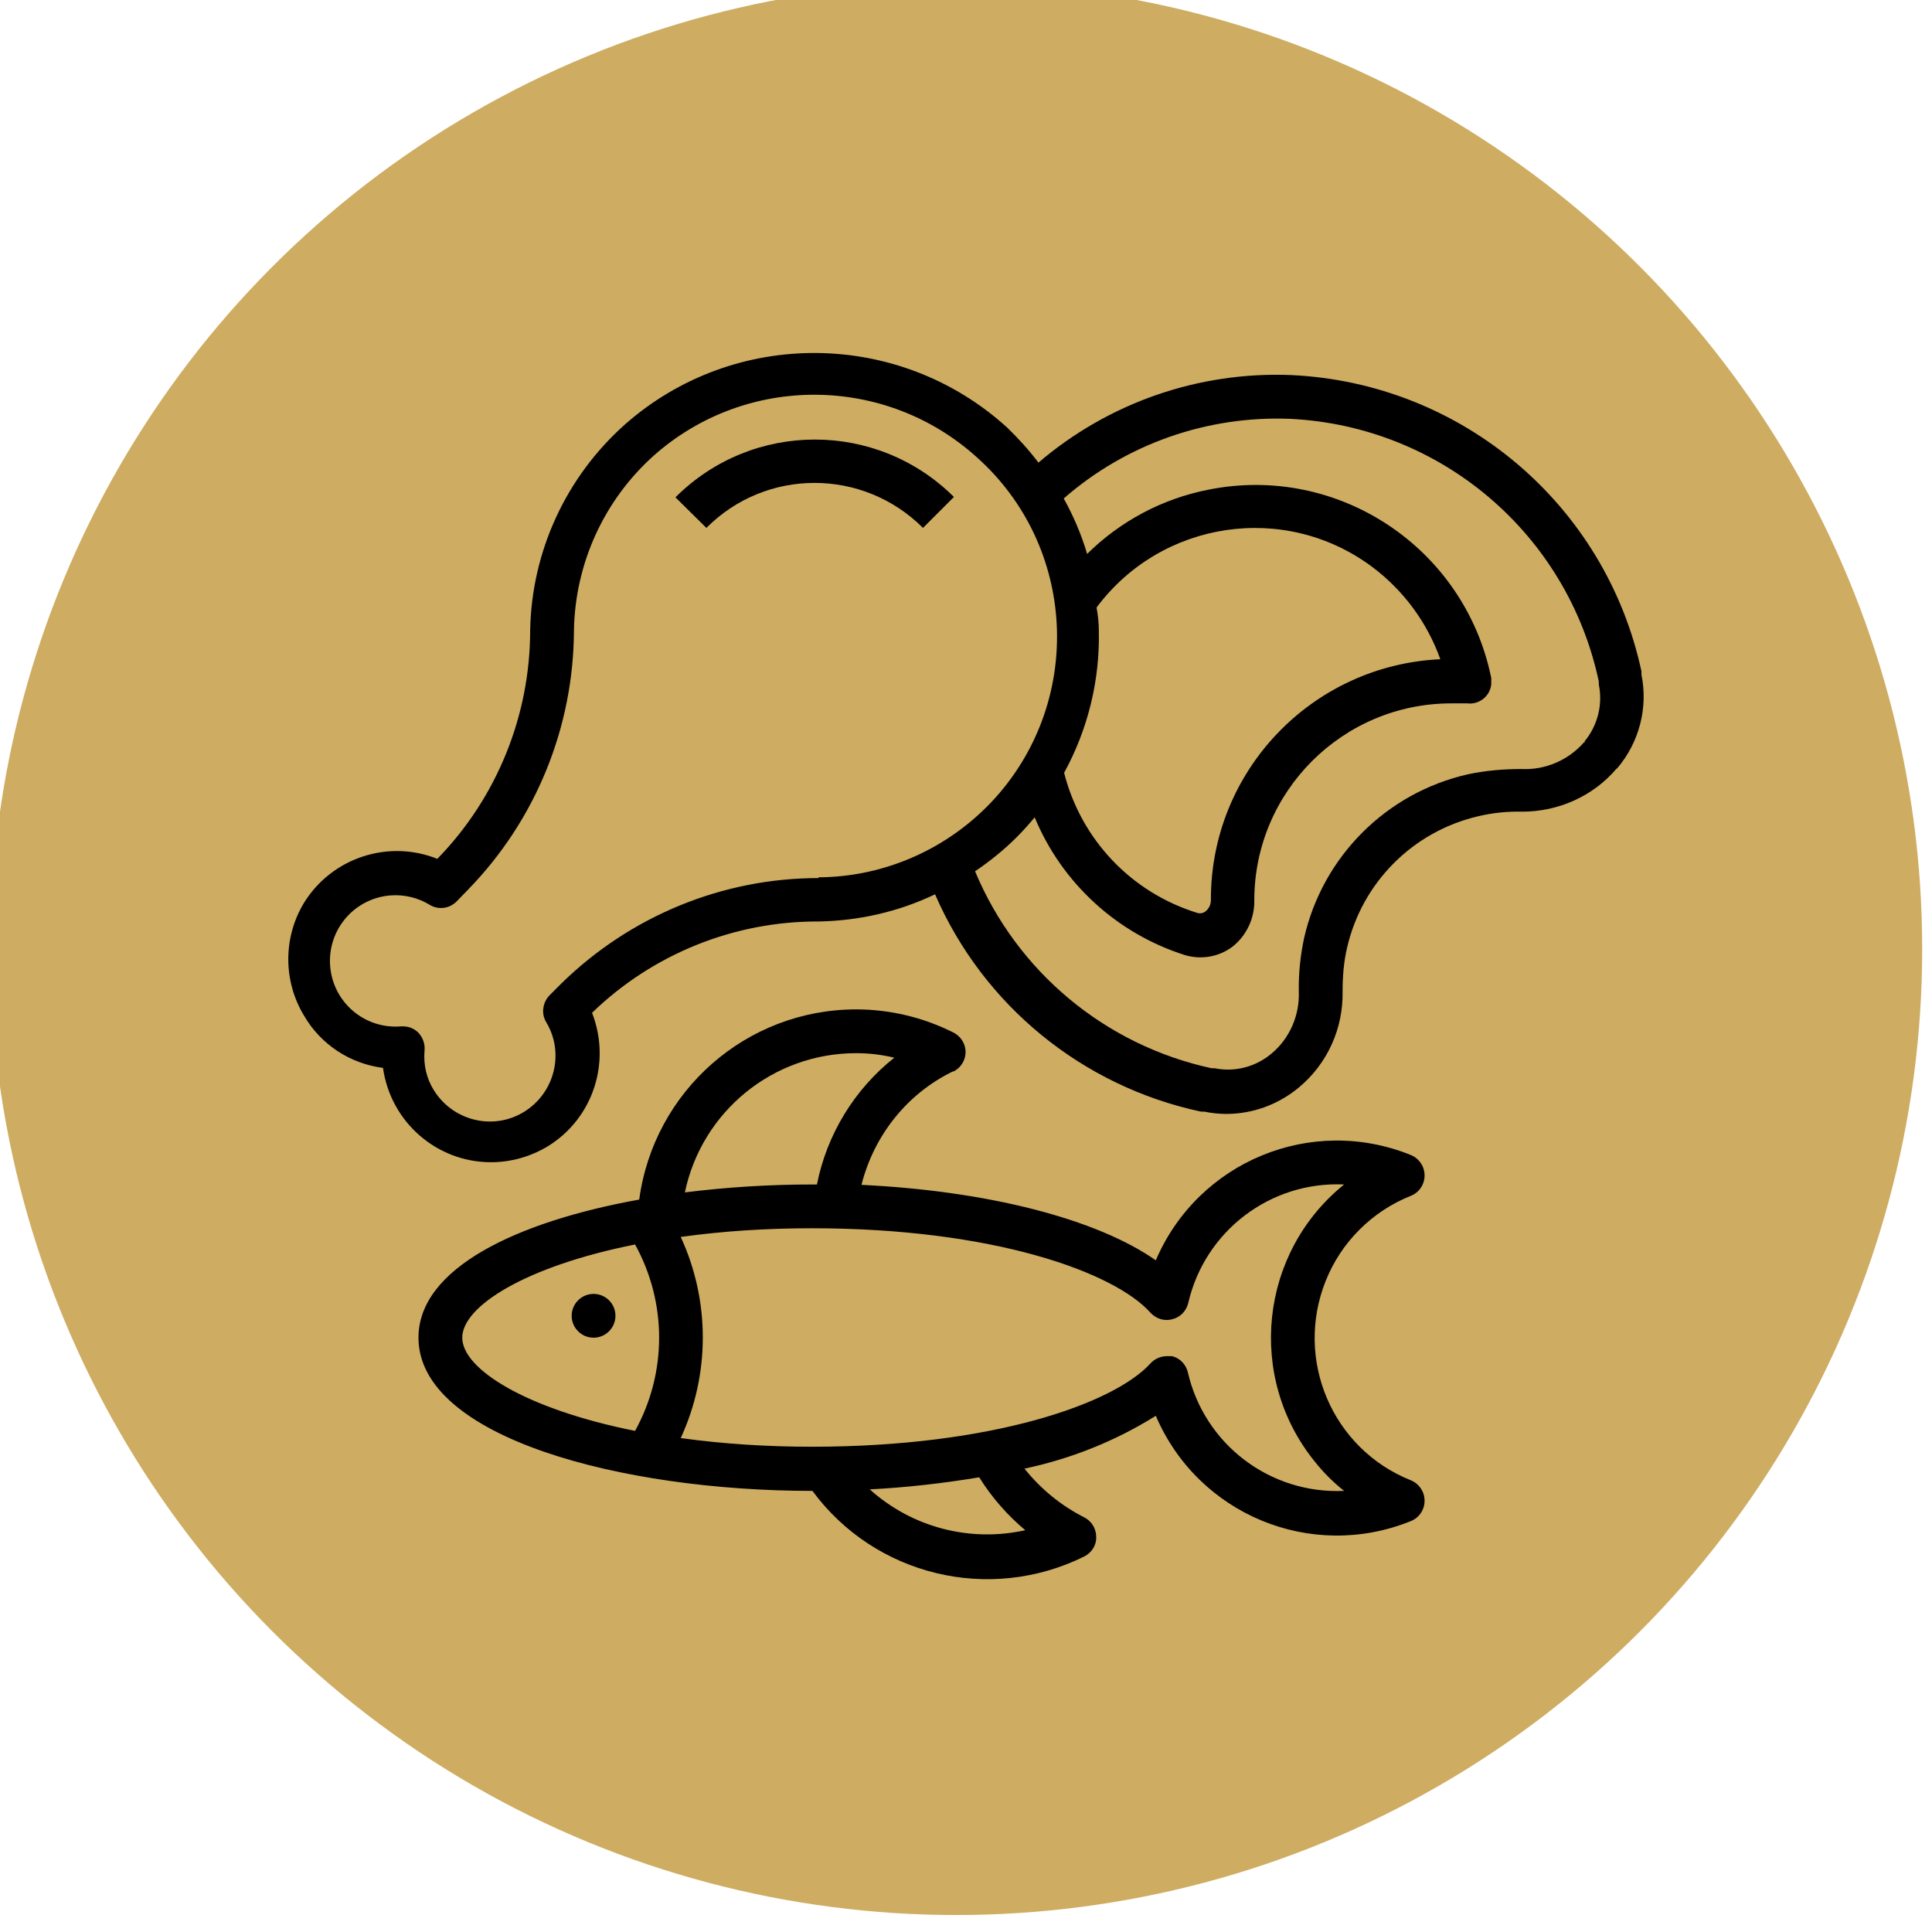 <?xml version="1.0" encoding="UTF-8"?>
<svg id="Capa_1" data-name="Capa 1" xmlns="http://www.w3.org/2000/svg" version="1.1" viewBox="0 0 512 512">
  <defs>
    <style>
      .cls-1 {
        fill: #000;
      }

      .cls-1, .cls-2 {
        stroke-width: 0px;
      }

      .cls-2 {
        fill: #ceac61;
      }
    </style>
  </defs>
  <circle class="cls-2" cx="253.4" cy="251.5" r="256"/>
  <g>
    <path class="cls-1" d="M179,131.8l8.2,8.1c15.8-15.9,41.5-15.9,57.4,0,0,0,0,0,0,0l8.2-8.2c-20.4-20.3-53.4-20.3-73.8.1Z"/>
    <circle class="cls-1" cx="157.3" cy="348.7" r="5.8"/>
    <path class="cls-1" d="M252.6,284c2.9-1.4,4.1-4.9,2.7-7.7-.6-1.2-1.5-2.1-2.7-2.7-8-4-16.8-6.1-25.7-6.1-29.1,0-53.6,21.6-57.5,50.4-32.7,5.9-58.5,18.3-58.5,36.6,0,26.4,53.7,40.6,104.4,40.6h0c16.6,22.5,46.9,29.8,72,17.4,2-1,3.3-3,3.2-5.2,0-2.2-1.2-4.2-3.2-5.2-6.1-3.1-11.5-7.5-15.8-12.9,12.3-2.6,24.1-7.3,34.8-14,11.2,26.2,41.2,38.6,67.6,27.9,3-1.2,4.4-4.6,3.2-7.6-.6-1.4-1.7-2.6-3.2-3.2-20.8-8.3-30.9-31.9-22.6-52.8,4.1-10.3,12.3-18.5,22.6-22.6,3-1.2,4.4-4.6,3.2-7.6-.6-1.4-1.7-2.6-3.2-3.2-26.4-10.7-56.4,1.7-67.6,27.9-15.7-11-44.6-18.4-78-20,3.3-13.1,12.1-24.2,24.3-30.1ZM168.3,379.2c-29-5.8-45.8-16.4-45.8-24.7s16.7-18.9,45.8-24.7c8.5,15.4,8.5,34,0,49.4ZM271.8,405.5c-14.7,3.3-30.1-.7-41.3-10.8,9.7-.5,19.4-1.6,29-3.2,3.3,5.3,7.5,10.1,12.3,14.1ZM304.9,347.9c1.5,1.6,3.7,2.3,5.8,1.7,2.1-.5,3.7-2.2,4.2-4.3,4.4-19.1,21.8-32.3,41.3-31.4-22.4,18.1-25.9,51-7.8,73.4,2.3,2.9,4.9,5.5,7.8,7.8-19.6.9-37-12.3-41.4-31.4-.5-2.1-2.1-3.8-4.2-4.3-.5,0-1,0-1.4,0-1.6,0-3.2.7-4.3,1.9-9.6,10.6-41.8,22.1-89.7,22.1-11.6,0-23.3-.7-34.8-2.3,7.8-16.9,7.8-36.4,0-53.3,11.5-1.6,23.2-2.3,34.8-2.3,47.9,0,80.1,11.6,89.7,22.4h0ZM216.5,313.9h-1.2c-11.3,0-22.6.7-33.8,2.1,4.5-21.5,23.4-36.9,45.4-36.9,3.4,0,6.8.4,10.1,1.2-10.6,8.4-17.9,20.4-20.5,33.6Z"/>
    <path class="cls-1" d="M428.5,203.7c5.9-6.9,8.3-16.1,6.5-24.9v-.9c-9.5-44.2-47.6-76.4-92.8-78.5-24.5-1-48.4,7.3-67,23.2-2.5-3.3-5.3-6.4-8.3-9.3-28.6-26-72.3-26.4-101.3-.8-15.6,13.9-24.7,33.6-25.1,54.5,0,22.6-8.8,44.4-24.6,60.6h0c-13-5.2-27.9-.3-35.3,11.6-5.6,9.2-5.6,20.8,0,30,4.4,7.6,12.2,12.7,20.9,13.8,2,14.3,14.2,25,28.6,25,5.4,0,10.6-1.5,15.2-4.3,11.9-7.4,16.7-22.2,11.6-35.3h0c16.1-15.6,37.7-24.3,60.1-24.2,10.7-.2,21.2-2.6,30.8-7.2,12.8,29.5,39.1,50.9,70.5,57.6h.9c1.9.4,3.9.6,5.8.6,7,0,13.8-2.5,19.2-7,7.6-6.3,11.8-15.7,11.6-25.5,0-3.9.3-7.8,1.2-11.6,4-17.3,17.5-30.8,34.8-34.8,3.8-.9,7.7-1.3,11.6-1.2,9.6,0,18.8-4.1,25-11.4ZM216.9,232.7c-25.5,0-49.9,10.1-68.1,27.9l-3.2,3.2c-1.8,1.9-2.2,4.8-.9,7,5,8.2,2.3,18.9-5.9,23.9-8.2,5-18.9,2.3-23.9-5.9-1.9-3.1-2.7-6.7-2.4-10.3.2-1.7-.4-3.5-1.6-4.8-1.1-1.1-2.5-1.7-4.1-1.7h-.5c-9.6.8-18-6.3-18.8-15.9-.8-9.6,6.3-18,15.9-18.8,3.7-.3,7.4.6,10.5,2.5,2.3,1.4,5.2,1,7.1-.9l3.1-3.2c17.9-18.4,27.9-43,28-68.6.3-17.8,8-34.6,21.2-46.4,24.5-21.7,61.5-21.4,85.7.6,26.2,23.5,28.3,63.9,4.8,90.1-12,13.3-29,21-46.9,21.1ZM419.8,196.7c-4.2,4.8-10.3,7.4-16.6,7.1-4.8,0-9.5.4-14.2,1.4-21.6,4.9-38.5,21.8-43.4,43.4-1,4.7-1.5,9.5-1.4,14.3.2,6.2-2.4,12.2-7.1,16.2-4.2,3.6-9.8,5.1-15.2,4h-.8c-28.2-6.1-51.6-25.6-62.7-52.2,4-2.7,7.7-5.7,11.1-9.1,1.7-1.7,3.2-3.4,4.7-5.2,7.2,17.4,21.8,30.8,39.8,36.5,4.3,1.3,9,.5,12.6-2.2,3.8-3,5.9-7.6,5.8-12.3,0-28.8,23.4-52.2,52.2-52.2h4.2c3.2.4,6.1-1.9,6.4-5.1,0-.5,0-1,0-1.6-7-34.5-40.6-56.9-75.1-49.9-12.1,2.4-23.2,8.3-32,17-1.5-5.1-3.6-10-6.2-14.7,16.6-14.5,38.1-22,60.1-21.1,39.9,2,73.4,30.5,81.7,69.6v.8c1.1,5.3-.3,10.9-3.8,15.1l.2.2ZM290.6,161c17.2-23.1,49.9-28,73-10.8,8.3,6.2,14.6,14.7,18.1,24.5-34.1,1.6-60.9,29.7-60.8,63.8,0,1.2-.5,2.3-1.4,3-.6.5-1.5.7-2.3.4-17.4-5.4-30.7-19.4-35.2-37.1,6.3-11.5,9.5-24.5,9.2-37.7,0-2-.2-3.9-.6-6.1Z"/>
  </g>
</svg>